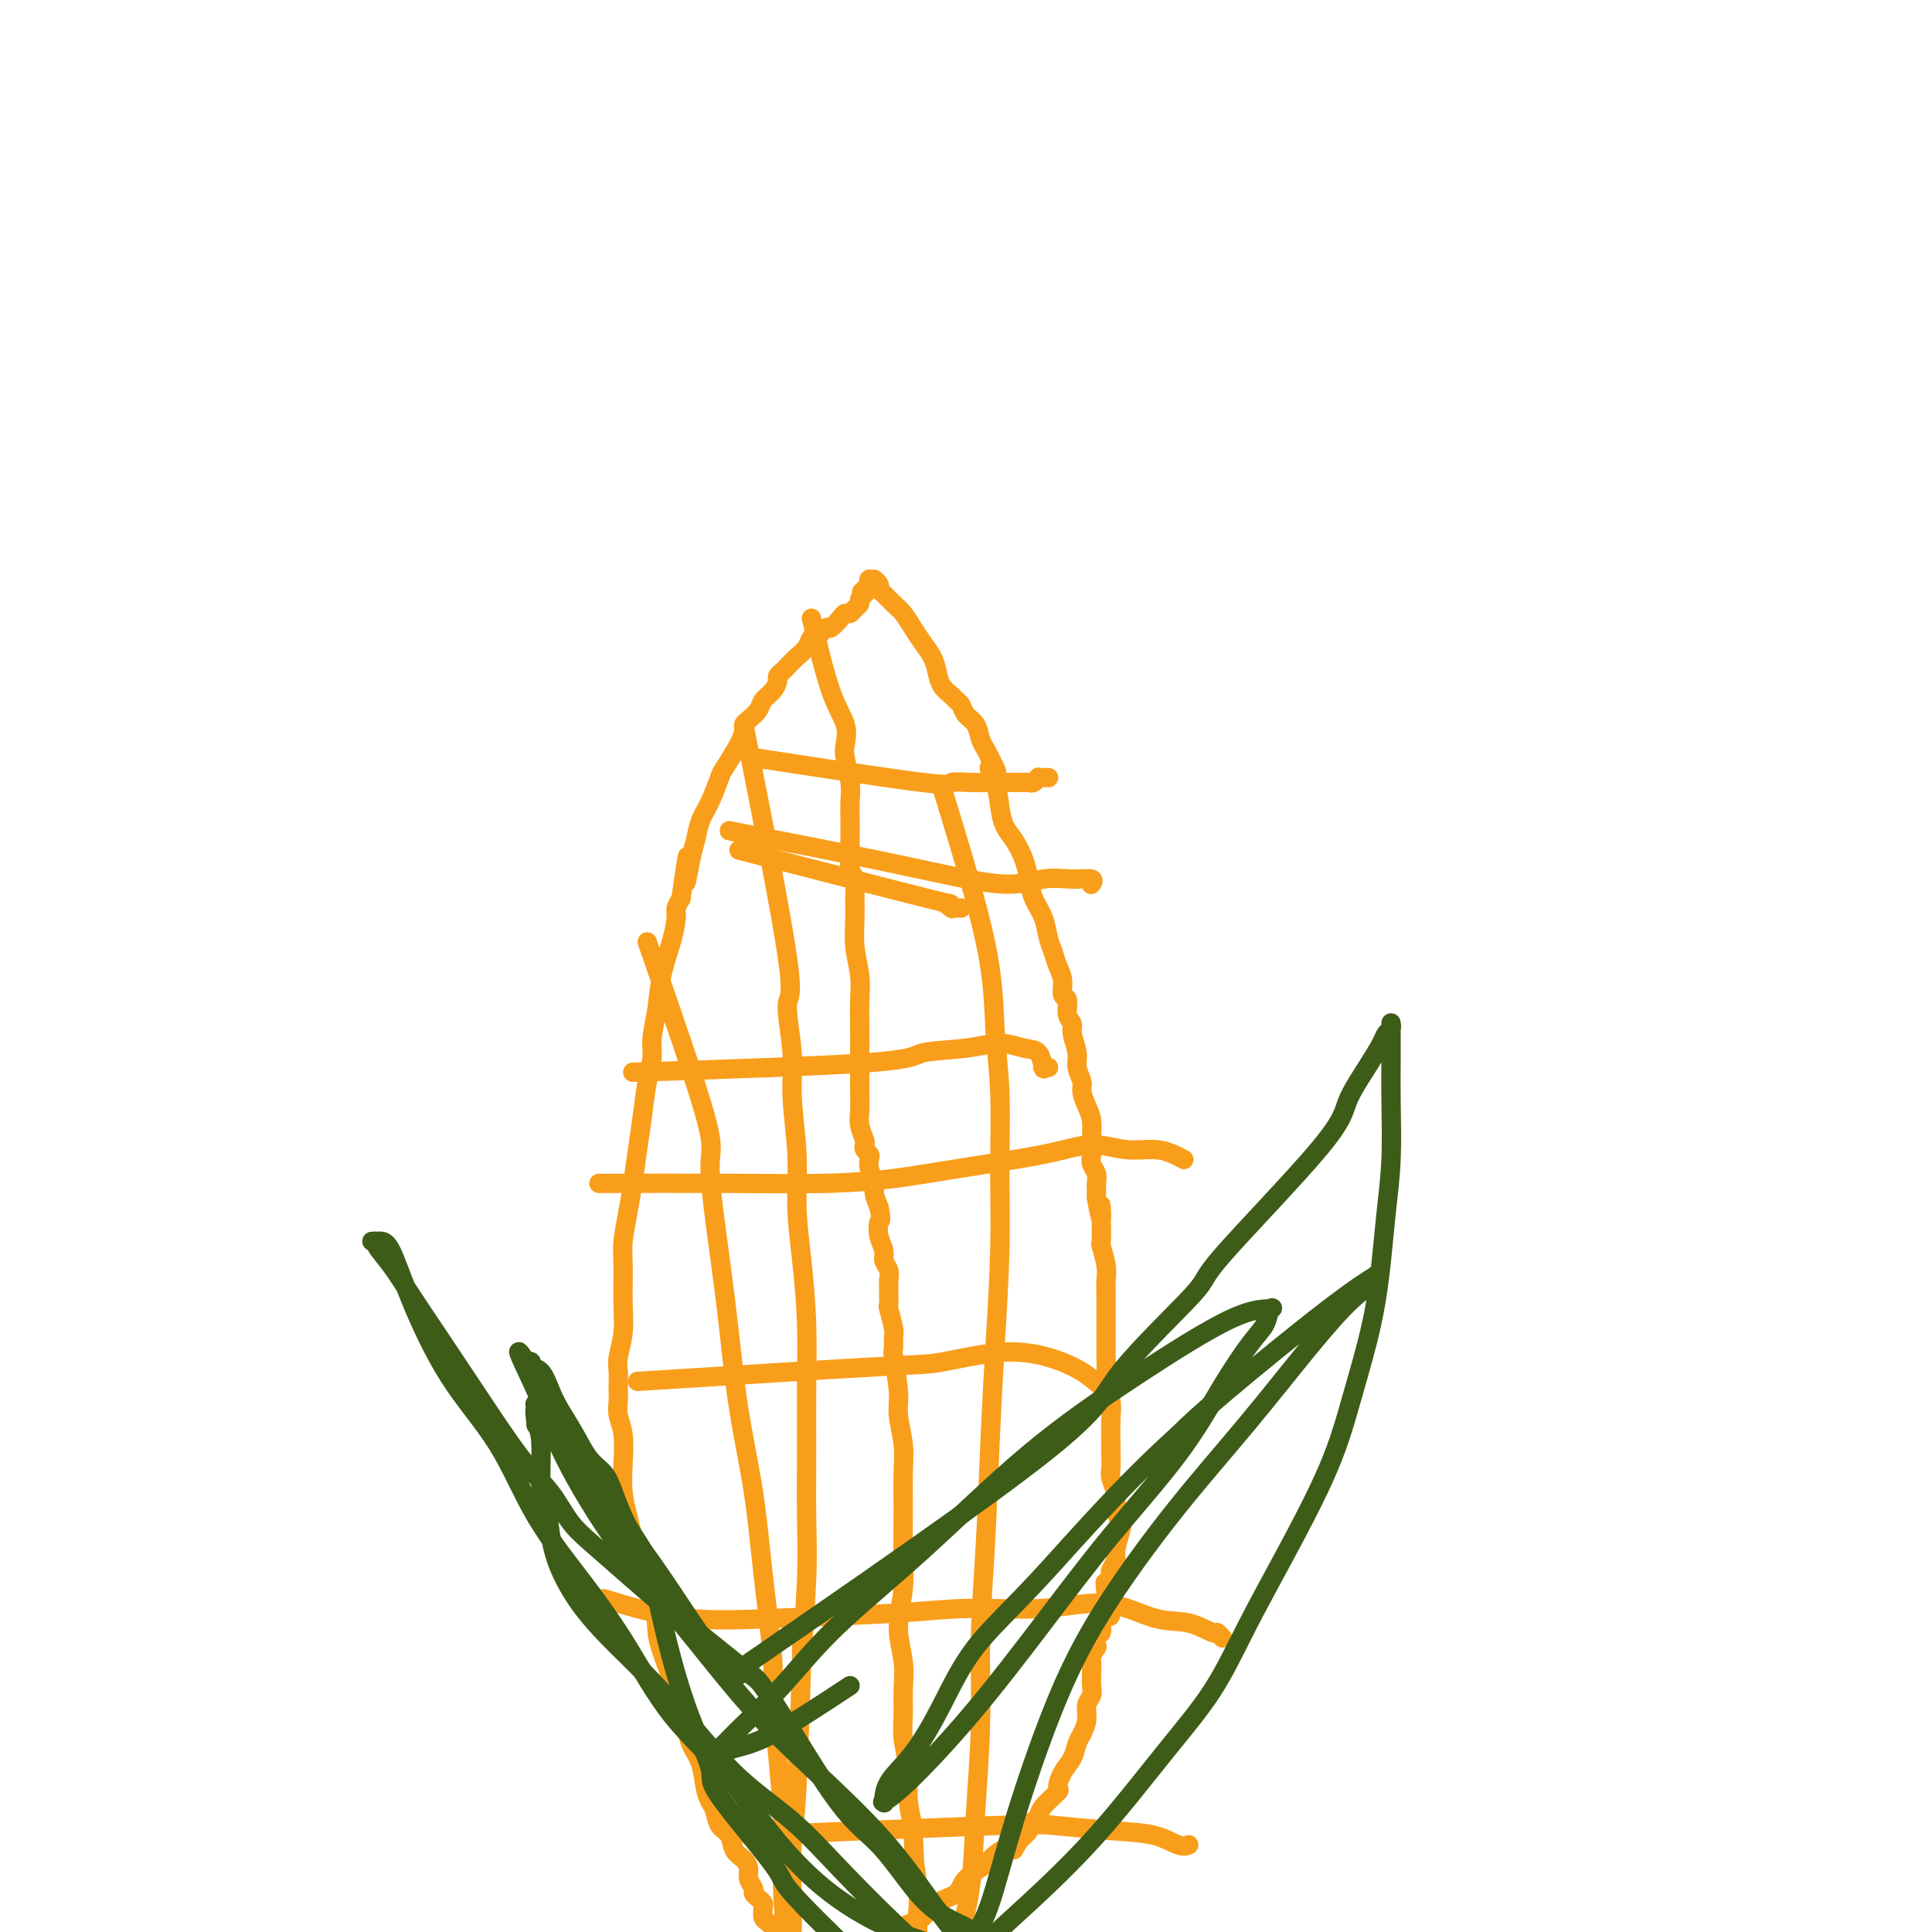 <svg viewBox='0 0 400 400' version='1.1' xmlns='http://www.w3.org/2000/svg' xmlns:xlink='http://www.w3.org/1999/xlink'><g fill='none' stroke='#F99E1B' stroke-width='4' stroke-linecap='round' stroke-linejoin='round'><path d='M160,399c-0.000,-0.000 -0.000,-0.000 0,0c0.000,0.000 0.001,0.001 0,0c-0.001,-0.001 -0.003,-0.003 0,0c0.003,0.003 0.011,0.013 0,0c-0.011,-0.013 -0.042,-0.049 0,0c0.042,0.049 0.155,0.182 0,0c-0.155,-0.182 -0.580,-0.679 -1,-1c-0.420,-0.321 -0.834,-0.468 -1,-1c-0.166,-0.532 -0.082,-1.451 0,-2c0.082,-0.549 0.162,-0.727 0,-1c-0.162,-0.273 -0.565,-0.639 -1,-1c-0.435,-0.361 -0.903,-0.716 -1,-1c-0.097,-0.284 0.177,-0.498 0,-1c-0.177,-0.502 -0.806,-1.293 -1,-2c-0.194,-0.707 0.046,-1.329 0,-2c-0.046,-0.671 -0.380,-1.391 -1,-2c-0.620,-0.609 -1.528,-1.107 -2,-2c-0.472,-0.893 -0.508,-2.180 -1,-3c-0.492,-0.820 -1.440,-1.174 -2,-2c-0.560,-0.826 -0.731,-2.124 -1,-3c-0.269,-0.876 -0.635,-1.330 -1,-2c-0.365,-0.670 -0.728,-1.557 -1,-3c-0.272,-1.443 -0.454,-3.442 -1,-5c-0.546,-1.558 -1.456,-2.675 -2,-4c-0.544,-1.325 -0.723,-2.857 -1,-4c-0.277,-1.143 -0.650,-1.898 -1,-3c-0.350,-1.102 -0.675,-2.551 -1,-4'/><path d='M140,350c-3.968,-10.151 -3.889,-11.030 -4,-13c-0.111,-1.970 -0.411,-5.033 -1,-7c-0.589,-1.967 -1.468,-2.839 -2,-4c-0.532,-1.161 -0.717,-2.612 -1,-4c-0.283,-1.388 -0.663,-2.713 -1,-4c-0.337,-1.287 -0.630,-2.536 -1,-4c-0.370,-1.464 -0.817,-3.144 -1,-5c-0.183,-1.856 -0.102,-3.890 0,-6c0.102,-2.110 0.224,-4.298 0,-6c-0.224,-1.702 -0.793,-2.919 -1,-4c-0.207,-1.081 -0.052,-2.028 0,-3c0.052,-0.972 -0.000,-1.971 0,-3c0.000,-1.029 0.053,-2.088 0,-3c-0.053,-0.912 -0.211,-1.676 0,-3c0.211,-1.324 0.792,-3.206 1,-5c0.208,-1.794 0.045,-3.499 0,-6c-0.045,-2.501 0.029,-5.798 0,-8c-0.029,-2.202 -0.163,-3.311 0,-5c0.163,-1.689 0.621,-3.959 1,-6c0.379,-2.041 0.680,-3.851 1,-6c0.320,-2.149 0.659,-4.635 1,-7c0.341,-2.365 0.683,-4.609 1,-7c0.317,-2.391 0.609,-4.931 1,-7c0.391,-2.069 0.882,-3.669 1,-5c0.118,-1.331 -0.136,-2.395 0,-4c0.136,-1.605 0.663,-3.753 1,-6c0.337,-2.247 0.485,-4.594 1,-7c0.515,-2.406 1.396,-4.872 2,-7c0.604,-2.128 0.932,-3.919 1,-5c0.068,-1.081 -0.123,-1.452 0,-2c0.123,-0.548 0.562,-1.274 1,-2'/><path d='M141,186c2.191,-15.411 1.167,-6.437 1,-4c-0.167,2.437 0.523,-1.662 1,-4c0.477,-2.338 0.742,-2.913 1,-4c0.258,-1.087 0.510,-2.686 1,-4c0.490,-1.314 1.217,-2.345 2,-4c0.783,-1.655 1.621,-3.935 2,-5c0.379,-1.065 0.300,-0.914 1,-2c0.700,-1.086 2.181,-3.407 3,-5c0.819,-1.593 0.978,-2.457 1,-3c0.022,-0.543 -0.093,-0.764 0,-1c0.093,-0.236 0.393,-0.487 1,-1c0.607,-0.513 1.521,-1.289 2,-2c0.479,-0.711 0.524,-1.356 1,-2c0.476,-0.644 1.384,-1.285 2,-2c0.616,-0.715 0.941,-1.504 1,-2c0.059,-0.496 -0.149,-0.699 0,-1c0.149,-0.301 0.656,-0.702 1,-1c0.344,-0.298 0.525,-0.494 1,-1c0.475,-0.506 1.245,-1.320 2,-2c0.755,-0.680 1.497,-1.224 2,-2c0.503,-0.776 0.769,-1.784 1,-2c0.231,-0.216 0.429,0.359 1,0c0.571,-0.359 1.515,-1.650 2,-2c0.485,-0.350 0.511,0.243 1,0c0.489,-0.243 1.441,-1.322 2,-2c0.559,-0.678 0.723,-0.955 1,-1c0.277,-0.045 0.665,0.143 1,0c0.335,-0.143 0.615,-0.616 1,-1c0.385,-0.384 0.873,-0.680 1,-1c0.127,-0.320 -0.107,-0.663 0,-1c0.107,-0.337 0.553,-0.669 1,-1'/><path d='M179,123c3.884,-4.574 1.093,-2.009 0,-1c-1.093,1.009 -0.489,0.463 0,0c0.489,-0.463 0.863,-0.842 1,-1c0.137,-0.158 0.037,-0.095 0,0c-0.037,0.095 -0.011,0.222 0,0c0.011,-0.222 0.007,-0.791 0,-1c-0.007,-0.209 -0.016,-0.056 0,0c0.016,0.056 0.057,0.015 0,0c-0.057,-0.015 -0.213,-0.005 0,0c0.213,0.005 0.793,0.004 1,0c0.207,-0.004 0.041,-0.012 0,0c-0.041,0.012 0.044,0.044 0,0c-0.044,-0.044 -0.216,-0.163 0,0c0.216,0.163 0.820,0.609 1,1c0.180,0.391 -0.065,0.726 0,1c0.065,0.274 0.440,0.485 1,1c0.560,0.515 1.306,1.334 2,2c0.694,0.666 1.338,1.178 2,2c0.662,0.822 1.342,1.953 2,3c0.658,1.047 1.293,2.010 2,3c0.707,0.990 1.485,2.006 2,3c0.515,0.994 0.768,1.967 1,3c0.232,1.033 0.442,2.125 1,3c0.558,0.875 1.463,1.532 2,2c0.537,0.468 0.707,0.748 1,1c0.293,0.252 0.708,0.476 1,1c0.292,0.524 0.459,1.348 1,2c0.541,0.652 1.454,1.134 2,2c0.546,0.866 0.724,2.118 1,3c0.276,0.882 0.650,1.395 1,2c0.350,0.605 0.675,1.303 1,2'/><path d='M205,157c2.738,4.978 0.582,2.424 0,2c-0.582,-0.424 0.411,1.282 1,3c0.589,1.718 0.774,3.449 1,5c0.226,1.551 0.493,2.921 1,4c0.507,1.079 1.253,1.866 2,3c0.747,1.134 1.496,2.614 2,4c0.504,1.386 0.765,2.678 1,4c0.235,1.322 0.444,2.675 1,4c0.556,1.325 1.460,2.622 2,4c0.540,1.378 0.718,2.835 1,4c0.282,1.165 0.668,2.036 1,3c0.332,0.964 0.610,2.019 1,3c0.390,0.981 0.893,1.887 1,3c0.107,1.113 -0.183,2.432 0,3c0.183,0.568 0.838,0.386 1,1c0.162,0.614 -0.168,2.026 0,3c0.168,0.974 0.834,1.511 1,2c0.166,0.489 -0.166,0.931 0,2c0.166,1.069 0.832,2.765 1,4c0.168,1.235 -0.161,2.009 0,3c0.161,0.991 0.814,2.197 1,3c0.186,0.803 -0.093,1.202 0,2c0.093,0.798 0.560,1.996 1,3c0.440,1.004 0.854,1.816 1,3c0.146,1.184 0.025,2.741 0,4c-0.025,1.259 0.046,2.220 0,3c-0.046,0.780 -0.208,1.377 0,2c0.208,0.623 0.788,1.270 1,2c0.212,0.730 0.057,1.543 0,2c-0.057,0.457 -0.016,0.559 0,1c0.016,0.441 0.008,1.220 0,2'/><path d='M227,248c1.311,7.374 1.087,3.309 1,2c-0.087,-1.309 -0.037,0.137 0,2c0.037,1.863 0.063,4.141 0,5c-0.063,0.859 -0.213,0.299 0,1c0.213,0.701 0.789,2.663 1,4c0.211,1.337 0.057,2.049 0,3c-0.057,0.951 -0.015,2.143 0,3c0.015,0.857 0.004,1.381 0,2c-0.004,0.619 -0.001,1.335 0,2c0.001,0.665 0.000,1.280 0,2c-0.000,0.720 0.000,1.547 0,2c-0.000,0.453 -0.001,0.533 0,1c0.001,0.467 0.004,1.321 0,2c-0.004,0.679 -0.015,1.183 0,2c0.015,0.817 0.057,1.947 0,3c-0.057,1.053 -0.211,2.029 0,3c0.211,0.971 0.788,1.936 1,3c0.212,1.064 0.061,2.228 0,4c-0.061,1.772 -0.030,4.151 0,6c0.030,1.849 0.060,3.167 0,4c-0.060,0.833 -0.209,1.182 0,2c0.209,0.818 0.775,2.104 1,3c0.225,0.896 0.109,1.402 0,2c-0.109,0.598 -0.210,1.286 0,2c0.210,0.714 0.732,1.452 1,2c0.268,0.548 0.282,0.906 0,2c-0.282,1.094 -0.860,2.926 -1,4c-0.140,1.074 0.158,1.391 0,2c-0.158,0.609 -0.773,1.510 -1,2c-0.227,0.490 -0.065,0.569 0,1c0.065,0.431 0.032,1.216 0,2'/><path d='M230,328c0.242,12.567 -0.653,3.983 -1,1c-0.347,-2.983 -0.146,-0.367 0,1c0.146,1.367 0.236,1.484 0,2c-0.236,0.516 -0.799,1.432 -1,2c-0.201,0.568 -0.040,0.787 0,1c0.040,0.213 -0.041,0.419 0,1c0.041,0.581 0.203,1.536 0,2c-0.203,0.464 -0.772,0.438 -1,1c-0.228,0.562 -0.114,1.712 0,2c0.114,0.288 0.227,-0.287 0,0c-0.227,0.287 -0.793,1.434 -1,2c-0.207,0.566 -0.056,0.550 0,1c0.056,0.450 0.016,1.367 0,2c-0.016,0.633 -0.008,0.984 0,1c0.008,0.016 0.017,-0.302 0,0c-0.017,0.302 -0.060,1.226 0,2c0.060,0.774 0.223,1.400 0,2c-0.223,0.600 -0.832,1.175 -1,2c-0.168,0.825 0.106,1.900 0,3c-0.106,1.100 -0.593,2.225 -1,3c-0.407,0.775 -0.733,1.200 -1,2c-0.267,0.800 -0.474,1.975 -1,3c-0.526,1.025 -1.370,1.899 -2,3c-0.630,1.101 -1.047,2.427 -1,3c0.047,0.573 0.558,0.391 0,1c-0.558,0.609 -2.187,2.008 -3,3c-0.813,0.992 -0.812,1.578 -1,2c-0.188,0.422 -0.566,0.680 -1,1c-0.434,0.320 -0.925,0.702 -1,1c-0.075,0.298 0.264,0.514 0,1c-0.264,0.486 -1.132,1.243 -2,2'/><path d='M211,381c-2.011,3.531 -0.539,1.359 -1,1c-0.461,-0.359 -2.854,1.096 -4,2c-1.146,0.904 -1.045,1.258 -2,2c-0.955,0.742 -2.966,1.872 -4,3c-1.034,1.128 -1.093,2.252 -2,3c-0.907,0.748 -2.663,1.118 -4,2c-1.337,0.882 -2.253,2.275 -3,3c-0.747,0.725 -1.323,0.782 -2,1c-0.677,0.218 -1.453,0.598 -2,1c-0.547,0.402 -0.865,0.826 -1,1c-0.135,0.174 -0.088,0.098 0,0c0.088,-0.098 0.216,-0.219 0,0c-0.216,0.219 -0.776,0.777 -1,1c-0.224,0.223 -0.113,0.112 0,0c0.113,-0.112 0.226,-0.226 0,0c-0.226,0.226 -0.792,0.792 -1,1c-0.208,0.208 -0.060,0.060 0,0c0.060,-0.060 0.030,-0.030 0,0c-0.030,0.030 -0.059,0.060 0,0c0.059,-0.060 0.208,-0.208 0,0c-0.208,0.208 -0.773,0.774 -1,1c-0.227,0.226 -0.117,0.113 0,0c0.117,-0.113 0.242,-0.226 0,0c-0.242,0.226 -0.849,0.793 -1,1c-0.151,0.207 0.155,0.056 0,0c-0.155,-0.056 -0.773,-0.015 -1,0c-0.227,0.015 -0.065,0.004 0,0c0.065,-0.004 0.032,-0.002 0,0'/><path d='M181,404c-4.657,3.558 -1.300,0.954 0,0c1.300,-0.954 0.545,-0.260 0,0c-0.545,0.260 -0.878,0.084 -1,0c-0.122,-0.084 -0.033,-0.075 0,0c0.033,0.075 0.009,0.216 0,0c-0.009,-0.216 -0.002,-0.789 0,-1c0.002,-0.211 0.001,-0.060 0,0c-0.001,0.060 -0.000,0.030 0,0'/><path d='M168,128c1.353,5.653 2.706,11.306 4,15c1.294,3.694 2.529,5.428 3,7c0.471,1.572 0.179,2.980 0,4c-0.179,1.020 -0.244,1.651 0,3c0.244,1.349 0.797,3.415 1,5c0.203,1.585 0.055,2.690 0,4c-0.055,1.310 -0.016,2.826 0,4c0.016,1.174 0.008,2.005 0,3c-0.008,0.995 -0.016,2.155 0,3c0.016,0.845 0.057,1.375 0,2c-0.057,0.625 -0.212,1.344 0,2c0.212,0.656 0.793,1.248 1,2c0.207,0.752 0.041,1.662 0,3c-0.041,1.338 0.041,3.104 0,5c-0.041,1.896 -0.207,3.923 0,6c0.207,2.077 0.788,4.204 1,6c0.212,1.796 0.057,3.261 0,5c-0.057,1.739 -0.016,3.753 0,6c0.016,2.247 0.008,4.728 0,7c-0.008,2.272 -0.016,4.335 0,6c0.016,1.665 0.056,2.932 0,4c-0.056,1.068 -0.207,1.935 0,3c0.207,1.065 0.774,2.326 1,3c0.226,0.674 0.112,0.760 0,1c-0.112,0.240 -0.222,0.635 0,1c0.222,0.365 0.777,0.702 1,1c0.223,0.298 0.115,0.558 0,1c-0.115,0.442 -0.237,1.067 0,2c0.237,0.933 0.833,2.174 1,3c0.167,0.826 -0.095,1.236 0,2c0.095,0.764 0.548,1.882 1,3'/><path d='M182,250c0.636,3.169 0.227,2.592 0,3c-0.227,0.408 -0.271,1.801 0,3c0.271,1.199 0.857,2.205 1,3c0.143,0.795 -0.158,1.379 0,2c0.158,0.621 0.774,1.278 1,2c0.226,0.722 0.061,1.507 0,2c-0.061,0.493 -0.017,0.692 0,1c0.017,0.308 0.008,0.723 0,1c-0.008,0.277 -0.016,0.416 0,1c0.016,0.584 0.057,1.614 0,2c-0.057,0.386 -0.213,0.129 0,1c0.213,0.871 0.793,2.869 1,4c0.207,1.131 0.040,1.395 0,2c-0.040,0.605 0.046,1.549 0,2c-0.046,0.451 -0.222,0.407 0,2c0.222,1.593 0.844,4.824 1,7c0.156,2.176 -0.155,3.298 0,5c0.155,1.702 0.775,3.985 1,6c0.225,2.015 0.056,3.762 0,6c-0.056,2.238 0.003,4.967 0,8c-0.003,3.033 -0.068,6.368 0,9c0.068,2.632 0.267,4.559 0,7c-0.267,2.441 -1.001,5.396 -1,8c0.001,2.604 0.736,4.855 1,7c0.264,2.145 0.056,4.182 0,6c-0.056,1.818 0.040,3.415 0,5c-0.040,1.585 -0.217,3.157 0,5c0.217,1.843 0.828,3.958 1,6c0.172,2.042 -0.094,4.012 0,6c0.094,1.988 0.547,3.994 1,6'/><path d='M189,378c1.022,21.099 0.078,9.845 0,7c-0.078,-2.845 0.711,2.719 1,6c0.289,3.281 0.077,4.280 0,5c-0.077,0.720 -0.021,1.160 0,2c0.021,0.840 0.006,2.081 0,3c-0.006,0.919 -0.001,1.517 0,2c0.001,0.483 0.000,0.852 0,1c-0.000,0.148 -0.000,0.074 0,0'/><path d='M154,150c3.836,19.406 7.673,38.812 9,48c1.327,9.188 0.145,8.158 0,10c-0.145,1.842 0.749,6.556 1,10c0.251,3.444 -0.139,5.619 0,9c0.139,3.381 0.808,7.967 1,12c0.192,4.033 -0.092,7.513 0,11c0.092,3.487 0.560,6.981 1,11c0.440,4.019 0.851,8.562 1,13c0.149,4.438 0.036,8.772 0,13c-0.036,4.228 0.005,8.350 0,13c-0.005,4.650 -0.057,9.829 0,14c0.057,4.171 0.222,7.333 0,13c-0.222,5.667 -0.830,13.840 -1,15c-0.170,1.160 0.098,-4.692 0,0c-0.098,4.692 -0.562,19.928 -1,28c-0.438,8.072 -0.849,8.980 -1,12c-0.151,3.020 -0.041,8.150 0,12c0.041,3.850 0.015,6.419 0,9c-0.015,2.581 -0.018,5.175 0,7c0.018,1.825 0.057,2.881 0,4c-0.057,1.119 -0.211,2.300 0,3c0.211,0.700 0.788,0.919 1,1c0.212,0.081 0.061,0.023 0,0c-0.061,-0.023 -0.030,-0.012 0,0'/><path d='M195,163c3.608,11.778 7.216,23.557 9,32c1.784,8.443 1.743,13.552 2,18c0.257,4.448 0.812,8.235 1,13c0.188,4.765 0.009,10.506 0,16c-0.009,5.494 0.151,10.740 0,17c-0.151,6.260 -0.614,13.533 -1,20c-0.386,6.467 -0.695,12.126 -1,19c-0.305,6.874 -0.606,14.961 -1,22c-0.394,7.039 -0.883,13.029 -1,19c-0.117,5.971 0.136,11.922 0,18c-0.136,6.078 -0.660,12.284 -1,18c-0.340,5.716 -0.494,10.943 -1,15c-0.506,4.057 -1.362,6.943 -2,10c-0.638,3.057 -1.056,6.285 -2,8c-0.944,1.715 -2.412,1.919 -3,2c-0.588,0.081 -0.294,0.041 0,0'/><path d='M134,195c5.006,14.413 10.012,28.825 12,36c1.988,7.175 0.959,7.112 1,11c0.041,3.888 1.151,11.729 2,18c0.849,6.271 1.437,10.974 2,16c0.563,5.026 1.101,10.375 2,16c0.899,5.625 2.157,11.527 3,17c0.843,5.473 1.269,10.518 2,17c0.731,6.482 1.768,14.400 2,18c0.232,3.600 -0.340,2.882 0,8c0.340,5.118 1.590,16.071 2,23c0.410,6.929 -0.022,9.835 0,14c0.022,4.165 0.498,9.589 1,15c0.502,5.411 1.031,10.810 1,16c-0.031,5.190 -0.622,10.173 -1,15c-0.378,4.827 -0.545,9.500 -1,14c-0.455,4.500 -1.199,8.827 -2,12c-0.801,3.173 -1.657,5.192 -2,6c-0.343,0.808 -0.171,0.404 0,0'/><path d='M153,176c16.063,4.144 32.126,8.287 39,10c6.874,1.713 4.559,0.995 4,1c-0.559,0.005 0.639,0.733 1,1c0.361,0.267 -0.113,0.071 0,0c0.113,-0.071 0.814,-0.019 1,0c0.186,0.019 -0.142,0.005 0,0c0.142,-0.005 0.755,-0.001 1,0c0.245,0.001 0.123,0.001 0,0'/><path d='M151,172c12.648,2.475 25.295,4.949 35,7c9.705,2.051 16.467,3.678 21,4c4.533,0.322 6.836,-0.659 9,-1c2.164,-0.341 4.188,-0.040 6,0c1.812,0.040 3.411,-0.182 4,0c0.589,0.182 0.168,0.766 0,1c-0.168,0.234 -0.084,0.117 0,0'/><path d='M124,245c9.500,-0.019 19.000,-0.039 27,0c8.000,0.039 14.500,0.135 20,0c5.500,-0.135 9.999,-0.501 14,-1c4.001,-0.499 7.504,-1.129 13,-2c5.496,-0.871 12.984,-1.982 18,-3c5.016,-1.018 7.558,-1.943 10,-2c2.442,-0.057 4.784,0.755 7,1c2.216,0.245 4.307,-0.078 6,0c1.693,0.078 2.990,0.557 4,1c1.010,0.443 1.735,0.851 2,1c0.265,0.149 0.071,0.040 0,0c-0.071,-0.040 -0.020,-0.011 0,0c0.020,0.011 0.010,0.006 0,0'/><path d='M132,286c19.420,-1.219 38.841,-2.437 49,-3c10.159,-0.563 11.057,-0.470 14,-1c2.943,-0.530 7.931,-1.683 12,-2c4.069,-0.317 7.220,0.202 10,1c2.780,0.798 5.190,1.874 7,3c1.810,1.126 3.021,2.302 4,3c0.979,0.698 1.725,0.919 2,1c0.275,0.081 0.079,0.023 0,0c-0.079,-0.023 -0.039,-0.012 0,0'/><path d='M125,331c5.514,1.669 11.029,3.339 17,4c5.971,0.661 12.400,0.314 20,0c7.600,-0.314 16.372,-0.595 23,-1c6.628,-0.405 11.110,-0.934 16,-1c4.890,-0.066 10.186,0.330 15,0c4.814,-0.330 9.145,-1.385 13,-1c3.855,0.385 7.233,2.212 10,3c2.767,0.788 4.924,0.537 7,1c2.076,0.463 4.073,1.641 5,2c0.927,0.359 0.785,-0.100 1,0c0.215,0.100 0.789,0.758 1,1c0.211,0.242 0.060,0.069 0,0c-0.060,-0.069 -0.030,-0.035 0,0'/><path d='M131,222c19.690,-0.639 39.379,-1.278 49,-2c9.621,-0.722 9.173,-1.527 11,-2c1.827,-0.473 5.929,-0.613 9,-1c3.071,-0.387 5.110,-1.022 7,-1c1.890,0.022 3.630,0.699 5,1c1.370,0.301 2.371,0.224 3,1c0.629,0.776 0.887,2.404 1,3c0.113,0.596 0.083,0.160 0,0c-0.083,-0.160 -0.218,-0.043 0,0c0.218,0.043 0.789,0.012 1,0c0.211,-0.012 0.060,-0.003 0,0c-0.060,0.003 -0.030,0.002 0,0'/><path d='M157,157c13.790,2.113 27.581,4.227 34,5c6.419,0.773 5.467,0.207 6,0c0.533,-0.207 2.551,-0.055 4,0c1.449,0.055 2.328,0.015 3,0c0.672,-0.015 1.135,-0.003 2,0c0.865,0.003 2.131,-0.003 3,0c0.869,0.003 1.342,0.015 2,0c0.658,-0.015 1.501,-0.057 2,0c0.499,0.057 0.655,0.211 1,0c0.345,-0.211 0.881,-0.789 1,-1c0.119,-0.211 -0.178,-0.057 0,0c0.178,0.057 0.832,0.015 1,0c0.168,-0.015 -0.151,-0.004 0,0c0.151,0.004 0.771,0.001 1,0c0.229,-0.001 0.065,-0.000 0,0c-0.065,0.000 -0.033,0.000 0,0'/><path d='M155,380c19.817,-0.819 39.635,-1.637 50,-2c10.365,-0.363 11.278,-0.269 14,0c2.722,0.269 7.251,0.713 11,1c3.749,0.287 6.716,0.417 9,1c2.284,0.583 3.884,1.618 5,2c1.116,0.382 1.747,0.109 2,0c0.253,-0.109 0.126,-0.055 0,0'/></g>
<g fill='none' stroke='#3D5C18' stroke-width='4' stroke-linecap='round' stroke-linejoin='round'><path d='M154,345c24.839,-17.135 49.679,-34.270 62,-44c12.321,-9.730 12.125,-12.056 16,-17c3.875,-4.944 11.821,-12.506 15,-16c3.179,-3.494 1.591,-2.921 6,-8c4.409,-5.079 14.816,-15.809 20,-22c5.184,-6.191 5.144,-7.844 6,-10c0.856,-2.156 2.608,-4.816 4,-7c1.392,-2.184 2.426,-3.892 3,-5c0.574,-1.108 0.690,-1.617 1,-2c0.310,-0.383 0.815,-0.641 1,-1c0.185,-0.359 0.050,-0.821 0,-1c-0.050,-0.179 -0.013,-0.077 0,0c0.013,0.077 0.003,0.128 0,0c-0.003,-0.128 -0.000,-0.437 0,0c0.000,0.437 -0.003,1.618 0,3c0.003,1.382 0.012,2.965 0,5c-0.012,2.035 -0.046,4.522 0,8c0.046,3.478 0.172,7.947 0,12c-0.172,4.053 -0.642,7.691 -1,11c-0.358,3.309 -0.603,6.290 -1,10c-0.397,3.710 -0.947,8.149 -2,13c-1.053,4.851 -2.609,10.113 -4,15c-1.391,4.887 -2.616,9.400 -5,15c-2.384,5.600 -5.926,12.288 -9,18c-3.074,5.712 -5.679,10.450 -8,15c-2.321,4.550 -4.357,8.913 -7,13c-2.643,4.087 -5.894,7.900 -10,13c-4.106,5.100 -9.067,11.489 -14,17c-4.933,5.511 -9.838,10.146 -14,14c-4.162,3.854 -7.581,6.927 -11,10'/><path d='M202,404c-9.346,10.556 -8.209,9.946 -10,12c-1.791,2.054 -6.508,6.771 -10,10c-3.492,3.229 -5.759,4.970 -7,6c-1.241,1.030 -1.457,1.348 -2,2c-0.543,0.652 -1.412,1.638 -2,2c-0.588,0.362 -0.893,0.101 -1,0c-0.107,-0.101 -0.015,-0.041 0,0c0.015,0.041 -0.048,0.064 0,0c0.048,-0.064 0.205,-0.213 0,0c-0.205,0.213 -0.773,0.789 -1,1c-0.227,0.211 -0.113,0.056 0,0c0.113,-0.056 0.226,-0.015 0,0c-0.226,0.015 -0.792,0.004 -1,0c-0.208,-0.004 -0.060,-0.001 0,0c0.060,0.001 0.030,0.001 0,0'/><path d='M157,348c-6.043,-4.865 -12.087,-9.731 -15,-12c-2.913,-2.269 -2.697,-1.943 -4,-3c-1.303,-1.057 -4.126,-3.497 -7,-6c-2.874,-2.503 -5.799,-5.070 -8,-7c-2.201,-1.930 -3.679,-3.223 -5,-5c-1.321,-1.777 -2.485,-4.039 -4,-6c-1.515,-1.961 -3.381,-3.623 -6,-7c-2.619,-3.377 -5.992,-8.470 -9,-13c-3.008,-4.530 -5.652,-8.496 -8,-12c-2.348,-3.504 -4.399,-6.547 -6,-9c-1.601,-2.453 -2.752,-4.318 -4,-6c-1.248,-1.682 -2.595,-3.183 -3,-4c-0.405,-0.817 0.131,-0.950 0,-1c-0.131,-0.050 -0.930,-0.017 -1,0c-0.070,0.017 0.587,0.018 1,0c0.413,-0.018 0.580,-0.056 1,0c0.420,0.056 1.094,0.207 2,2c0.906,1.793 2.045,5.230 4,10c1.955,4.770 4.726,10.873 8,16c3.274,5.127 7.052,9.276 10,14c2.948,4.724 5.065,10.021 8,15c2.935,4.979 6.688,9.638 10,14c3.312,4.362 6.182,8.425 9,13c2.818,4.575 5.585,9.662 9,14c3.415,4.338 7.478,7.928 11,12c3.522,4.072 6.505,8.627 10,13c3.495,4.373 7.504,8.564 12,12c4.496,3.436 9.480,6.117 14,8c4.520,1.883 8.577,2.966 13,4c4.423,1.034 9.211,2.017 14,3'/><path d='M213,407c5.718,1.248 6.514,0.868 8,1c1.486,0.132 3.663,0.775 5,1c1.337,0.225 1.833,0.031 2,0c0.167,-0.031 0.005,0.101 0,0c-0.005,-0.101 0.146,-0.433 0,0c-0.146,0.433 -0.589,1.633 -1,2c-0.411,0.367 -0.790,-0.099 -3,0c-2.210,0.099 -6.252,0.762 -10,1c-3.748,0.238 -7.202,0.049 -11,0c-3.798,-0.049 -7.939,0.041 -12,-1c-4.061,-1.041 -8.043,-3.214 -10,-4c-1.957,-0.786 -1.890,-0.185 -5,-3c-3.110,-2.815 -9.398,-9.047 -12,-12c-2.602,-2.953 -1.519,-2.627 -4,-6c-2.481,-3.373 -8.525,-10.445 -11,-14c-2.475,-3.555 -1.379,-3.592 -2,-6c-0.621,-2.408 -2.957,-7.186 -5,-13c-2.043,-5.814 -3.792,-12.663 -5,-18c-1.208,-5.337 -1.874,-9.160 -3,-12c-1.126,-2.840 -2.713,-4.695 -4,-7c-1.287,-2.305 -2.274,-5.061 -3,-7c-0.726,-1.939 -1.192,-3.063 -2,-4c-0.808,-0.937 -1.959,-1.687 -3,-3c-1.041,-1.313 -1.971,-3.188 -3,-5c-1.029,-1.812 -2.156,-3.561 -3,-5c-0.844,-1.439 -1.406,-2.568 -2,-4c-0.594,-1.432 -1.221,-3.167 -2,-4c-0.779,-0.833 -1.710,-0.763 -2,-1c-0.290,-0.237 0.060,-0.782 0,-1c-0.060,-0.218 -0.530,-0.109 -1,0'/><path d='M109,282c-3.643,-5.594 -0.252,0.921 2,6c2.252,5.079 3.365,8.722 6,14c2.635,5.278 6.791,12.191 11,18c4.209,5.809 8.469,10.515 13,16c4.531,5.485 9.332,11.748 14,17c4.668,5.252 9.202,9.492 14,14c4.798,4.508 9.858,9.285 14,14c4.142,4.715 7.365,9.368 10,13c2.635,3.632 4.681,6.244 7,9c2.319,2.756 4.910,5.657 7,8c2.090,2.343 3.678,4.127 5,6c1.322,1.873 2.377,3.834 3,5c0.623,1.166 0.814,1.537 1,2c0.186,0.463 0.366,1.018 0,1c-0.366,-0.018 -1.277,-0.609 -3,-2c-1.723,-1.391 -4.259,-3.584 -7,-6c-2.741,-2.416 -5.689,-5.057 -9,-8c-3.311,-2.943 -6.987,-6.187 -11,-10c-4.013,-3.813 -8.363,-8.194 -12,-12c-3.637,-3.806 -6.561,-7.037 -10,-10c-3.439,-2.963 -7.392,-5.658 -11,-9c-3.608,-3.342 -6.871,-7.329 -10,-11c-3.129,-3.671 -6.123,-7.024 -9,-10c-2.877,-2.976 -5.635,-5.576 -8,-8c-2.365,-2.424 -4.336,-4.673 -6,-7c-1.664,-2.327 -3.019,-4.731 -4,-7c-0.981,-2.269 -1.586,-4.404 -2,-7c-0.414,-2.596 -0.637,-5.655 -1,-7c-0.363,-1.345 -0.867,-0.978 -1,-3c-0.133,-2.022 0.105,-6.435 0,-9c-0.105,-2.565 -0.552,-3.283 -1,-4'/><path d='M111,295c-0.474,-4.185 -0.158,-3.148 0,-3c0.158,0.148 0.157,-0.593 0,-1c-0.157,-0.407 -0.469,-0.479 0,0c0.469,0.479 1.720,1.509 3,3c1.280,1.491 2.590,3.443 5,7c2.410,3.557 5.920,8.720 9,13c3.080,4.280 5.731,7.679 10,14c4.269,6.321 10.156,15.565 13,18c2.844,2.435 2.644,-1.941 6,2c3.356,3.941 10.269,16.197 15,23c4.731,6.803 7.281,8.151 10,11c2.719,2.849 5.606,7.197 8,10c2.394,2.803 4.296,4.061 6,5c1.704,0.939 3.212,1.559 4,2c0.788,0.441 0.858,0.703 1,1c0.142,0.297 0.358,0.629 1,0c0.642,-0.629 1.712,-2.218 3,-6c1.288,-3.782 2.796,-9.756 5,-17c2.204,-7.244 5.104,-15.757 8,-23c2.896,-7.243 5.788,-13.217 10,-20c4.212,-6.783 9.742,-14.374 15,-21c5.258,-6.626 10.243,-12.287 15,-18c4.757,-5.713 9.287,-11.477 13,-16c3.713,-4.523 6.608,-7.803 9,-10c2.392,-2.197 4.282,-3.309 5,-4c0.718,-0.691 0.263,-0.959 0,-1c-0.263,-0.041 -0.333,0.147 0,0c0.333,-0.147 1.069,-0.627 0,0c-1.069,0.627 -3.942,2.361 -10,7c-6.058,4.639 -15.302,12.183 -21,17c-5.698,4.817 -7.849,6.909 -10,9'/><path d='M244,297c-11.928,10.766 -21.249,21.680 -28,29c-6.751,7.320 -10.934,11.045 -14,15c-3.066,3.955 -5.017,8.142 -7,12c-1.983,3.858 -3.998,7.389 -6,10c-2.002,2.611 -3.992,4.302 -5,6c-1.008,1.698 -1.036,3.402 -1,4c0.036,0.598 0.135,0.090 0,0c-0.135,-0.090 -0.504,0.238 0,0c0.504,-0.238 1.882,-1.043 5,-4c3.118,-2.957 7.977,-8.065 13,-14c5.023,-5.935 10.209,-12.695 15,-19c4.791,-6.305 9.185,-12.153 14,-18c4.815,-5.847 10.049,-11.694 14,-17c3.951,-5.306 6.618,-10.073 9,-14c2.382,-3.927 4.480,-7.015 6,-9c1.520,-1.985 2.462,-2.866 3,-4c0.538,-1.134 0.672,-2.520 1,-3c0.328,-0.480 0.848,-0.053 0,0c-0.848,0.053 -3.066,-0.266 -8,2c-4.934,2.266 -12.585,7.117 -20,12c-7.415,4.883 -14.594,9.796 -22,16c-7.406,6.204 -15.038,13.697 -22,20c-6.962,6.303 -13.252,11.414 -18,16c-4.748,4.586 -7.953,8.645 -11,12c-3.047,3.355 -5.934,6.007 -8,8c-2.066,1.993 -3.310,3.329 -4,4c-0.690,0.671 -0.826,0.677 -1,1c-0.174,0.323 -0.387,0.963 0,1c0.387,0.037 1.373,-0.528 3,-1c1.627,-0.472 3.893,-0.849 8,-3c4.107,-2.151 10.053,-6.075 16,-10'/></g>
</svg>